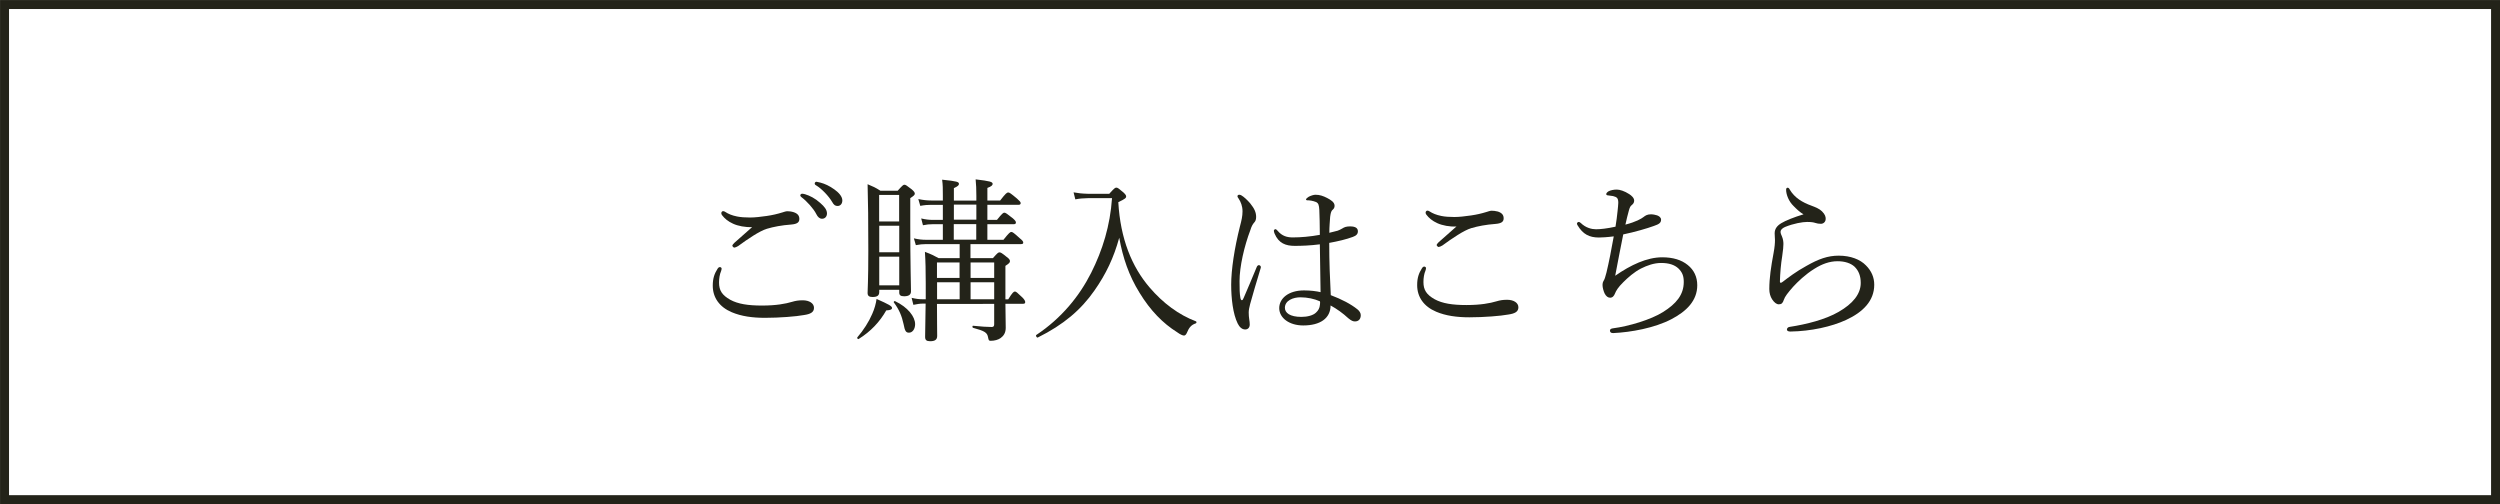 <?xml version="1.0" encoding="utf-8"?>
<!-- Generator: Adobe Illustrator 26.1.0, SVG Export Plug-In . SVG Version: 6.00 Build 0)  -->
<svg version="1.1" id="レイヤー_1" xmlns="http://www.w3.org/2000/svg" xmlns:xlink="http://www.w3.org/1999/xlink" x="0px"
	 y="0px" viewBox="0 0 242.51 48.9" style="enable-background:new 0 0 242.51 48.9;" xml:space="preserve">
<style type="text/css">
	.st0{fill:none;stroke:#232319;stroke-width:0.872;stroke-miterlimit:10;}
	.st1{fill:#232319;}
</style>
<g>
	<rect x="0.44" y="0.44" class="st0" width="241.64" height="48.03"/>
	<g>
		<path class="st1" d="M70,26.05c0,0.07-0.02,0.15-0.05,0.24c-0.14,0.32-0.2,0.73-0.2,1.12c0,0.76,0.29,1.22,1.09,1.67
			c0.75,0.41,1.73,0.56,3.08,0.56c1.36,0,2.28-0.17,2.91-0.36c0.34-0.1,0.61-0.15,1.04-0.15c0.63,0,1.09,0.29,1.09,0.73
			c0,0.44-0.36,0.61-0.97,0.7c-0.75,0.14-2.36,0.27-3.79,0.27c-1.21,0-2.29-0.15-3.21-0.54c-1.21-0.51-1.85-1.43-1.85-2.58
			c0-0.73,0.17-1.17,0.46-1.63c0.07-0.12,0.15-0.17,0.22-0.17C69.9,25.9,70,25.97,70,26.05z M71.11,21.7
			c-0.49-0.22-0.83-0.51-1.07-0.83c-0.05-0.07-0.07-0.12-0.07-0.2s0.07-0.19,0.17-0.19c0.07,0,0.15,0.03,0.22,0.08
			C70.65,20.75,71,20.9,71.5,21c0.34,0.07,0.78,0.1,1.26,0.1c0.48,0,1.05-0.07,1.61-0.15c0.56-0.08,1.02-0.19,1.51-0.34
			c0.15-0.05,0.37-0.12,0.49-0.12c0.15,0,0.39,0.02,0.61,0.09c0.42,0.14,0.56,0.36,0.56,0.66c0,0.32-0.2,0.49-0.78,0.54
			c-0.95,0.07-1.72,0.22-2.36,0.41c-0.73,0.22-1.87,1-2.8,1.68c-0.12,0.08-0.31,0.15-0.37,0.15c-0.07,0-0.19-0.12-0.19-0.19
			c0-0.05,0.08-0.17,0.19-0.27c0.37-0.34,1.12-0.99,1.73-1.53C72.31,22.06,71.58,21.92,71.11,21.7z M78.09,18.84
			c0.46,0.14,0.97,0.39,1.48,0.85c0.41,0.36,0.65,0.66,0.65,1.02c0,0.27-0.17,0.51-0.48,0.51c-0.22,0-0.41-0.15-0.56-0.46
			c-0.25-0.51-0.93-1.26-1.43-1.63c-0.07-0.05-0.12-0.12-0.12-0.17c0-0.08,0.07-0.17,0.19-0.17C77.92,18.79,78.04,18.83,78.09,18.84
			z M79.57,17.71c0.46,0.12,0.88,0.32,1.36,0.66c0.41,0.29,0.78,0.68,0.78,1.07c0,0.34-0.2,0.54-0.46,0.54
			c-0.22,0-0.36-0.08-0.54-0.41c-0.31-0.53-0.99-1.26-1.56-1.6c-0.07-0.03-0.12-0.1-0.12-0.17c0-0.08,0.07-0.17,0.17-0.17
			C79.28,17.64,79.42,17.67,79.57,17.71z"/>
		<path class="st1" d="M83.16,32.73c0.61-0.71,1.12-1.51,1.45-2.28c0.22-0.49,0.36-1,0.42-1.45c1.16,0.51,1.5,0.7,1.5,0.87
			c0,0.14-0.14,0.22-0.56,0.24c-0.63,1.11-1.5,2.04-2.67,2.77C83.23,32.94,83.11,32.8,83.16,32.73z M85.29,28.33
			c0,0.34-0.2,0.48-0.65,0.48c-0.34,0-0.48-0.12-0.48-0.39c0-0.37,0.07-1.16,0.07-4.11c0-2.91-0.02-4.71-0.07-6.44
			c0.53,0.22,0.76,0.32,1.24,0.63h1.68c0.46-0.51,0.54-0.58,0.65-0.58c0.12,0,0.22,0.07,0.7,0.44c0.24,0.2,0.31,0.32,0.31,0.42
			c0,0.12-0.07,0.2-0.44,0.44v2.46c0,4.06,0.07,5.97,0.07,6.58c0,0.34-0.24,0.48-0.66,0.48c-0.34,0-0.48-0.1-0.48-0.36v-0.27h-1.94
			V28.33z M87.22,18.91h-1.94v2.57h1.94V18.91z M85.29,24.47h1.94V21.9h-1.94V24.47z M85.29,27.68h1.94V24.9h-1.94V27.68z
			 M87.65,31.44c-0.17-0.8-0.44-1.43-0.95-2.11c-0.03-0.05,0.05-0.15,0.12-0.12c1.24,0.59,1.95,1.5,1.95,2.24
			c0,0.46-0.25,0.82-0.59,0.82C87.89,32.27,87.78,32.14,87.65,31.44z M90.89,29.45c0,1.7,0.02,2.55,0.02,3.14
			c0,0.36-0.22,0.51-0.68,0.51c-0.36,0-0.49-0.12-0.49-0.42c0-0.61,0.03-1.39,0.05-3.23h-0.26c-0.31,0-0.58,0.05-0.93,0.12
			l-0.17-0.68c0.42,0.1,0.71,0.14,1.1,0.14h0.27v-1.56c0-1.22-0.02-2.14-0.08-3.04c0.65,0.24,0.88,0.37,1.33,0.61h2.04v-1.36h-3.28
			c-0.32,0-0.59,0.03-0.97,0.1l-0.19-0.66c0.43,0.1,0.78,0.14,1.16,0.14h1.65v-1.51h-1c-0.31,0-0.54,0.02-0.93,0.1l-0.17-0.66
			c0.42,0.1,0.76,0.14,1.1,0.14h1v-1.46h-1.12c-0.36,0-0.65,0.02-1.07,0.1l-0.19-0.66c0.49,0.1,0.87,0.14,1.26,0.14h1.12v-0.44
			c0-0.7,0-1.07-0.07-1.58c1.48,0.15,1.63,0.22,1.63,0.41c0,0.12-0.08,0.22-0.49,0.41v1.21h2.18v-0.46c0-0.71-0.02-1.05-0.07-1.6
			c1.41,0.17,1.65,0.24,1.65,0.44c0,0.12-0.1,0.24-0.51,0.39v1.22h1.24c0.54-0.7,0.66-0.78,0.78-0.78s0.24,0.08,0.85,0.59
			c0.27,0.24,0.36,0.34,0.36,0.44s-0.05,0.17-0.22,0.17h-3.01v1.46h0.93c0.49-0.61,0.61-0.7,0.71-0.7c0.12,0,0.24,0.08,0.82,0.54
			c0.22,0.19,0.31,0.31,0.31,0.41c0,0.12-0.07,0.17-0.22,0.17h-2.55v1.51h1.56c0.54-0.68,0.66-0.76,0.76-0.76
			c0.12,0,0.24,0.08,0.82,0.61c0.25,0.2,0.34,0.31,0.34,0.42c0,0.1-0.05,0.15-0.22,0.15h-4.9v1.36h2.18
			c0.44-0.51,0.53-0.56,0.63-0.56c0.12,0,0.22,0.05,0.7,0.44c0.27,0.19,0.32,0.31,0.32,0.41c0,0.14-0.07,0.22-0.44,0.46v3.25h0.27
			c0.42-0.68,0.54-0.76,0.65-0.76c0.12,0,0.2,0.08,0.73,0.58c0.19,0.19,0.27,0.34,0.27,0.44c0,0.12-0.05,0.17-0.22,0.17h-1.7
			c0.02,1.77,0.03,2.04,0.03,2.33c0,0.48-0.2,0.78-0.49,0.99c-0.24,0.17-0.59,0.27-0.97,0.27c-0.17,0-0.2-0.05-0.25-0.32
			c-0.08-0.48-0.32-0.63-1.46-0.94c-0.08-0.02-0.08-0.2,0-0.2c0.85,0.08,1.33,0.12,1.8,0.12c0.19,0,0.25-0.08,0.25-0.27v-1.97H90.89
			z M90.89,25.46v1.5h2.19v-1.5H90.89z M93.09,29.03v-1.65h-2.19v1.65H93.09z M92.53,19.85v1.46h2.18v-1.46H92.53z M94.7,23.25
			v-1.51h-2.18v1.51H94.7z M96.44,25.46h-2.29v1.5h2.29V25.46z M96.44,27.38h-2.29v1.65h2.29V27.38z"/>
		<path class="st1" d="M107.61,18.79c0.48-0.53,0.56-0.59,0.68-0.59c0.12,0,0.22,0.07,0.68,0.46c0.2,0.19,0.27,0.29,0.27,0.39
			c0,0.15-0.08,0.24-0.76,0.56c0.2,3.55,1.31,6.27,3.04,8.28c1.29,1.51,2.82,2.65,4.49,3.28c0.08,0.03,0.07,0.17-0.02,0.2
			c-0.42,0.14-0.65,0.39-0.87,0.94c-0.08,0.17-0.17,0.24-0.27,0.24c-0.12,0-0.36-0.1-0.66-0.32c-1.39-0.87-2.6-2.11-3.65-3.83
			c-1.04-1.68-1.62-3.4-1.97-5.34c-0.53,1.94-1.28,3.52-2.41,5.13c-1.29,1.85-2.97,3.3-5.49,4.55c-0.1,0.05-0.24-0.19-0.14-0.25
			c2.45-1.63,4.18-3.77,5.32-6.03c1.1-2.19,1.84-4.56,2.02-7.24h-2.28c-0.54,0.02-0.82,0.03-1.28,0.12l-0.17-0.68
			c0.44,0.08,0.77,0.12,1.41,0.14H107.61z"/>
		<path class="st1" d="M120.32,28.87c0.03,0.19,0.08,0.25,0.15,0.25c0.07,0,0.1-0.07,0.17-0.22c0.39-0.87,0.85-2.01,1.26-2.98
			c0.05-0.14,0.14-0.2,0.22-0.2s0.19,0.08,0.19,0.19c0,0.05-0.03,0.14-0.05,0.2c-0.41,1.33-0.73,2.46-0.99,3.38
			c-0.08,0.32-0.14,0.58-0.14,0.82c0,0.22,0.02,0.48,0.05,0.66c0.03,0.19,0.05,0.34,0.05,0.51c0,0.32-0.2,0.48-0.44,0.48
			c-0.32,0-0.56-0.24-0.73-0.58c-0.46-0.93-0.63-2.43-0.63-3.76c0-1.44,0.31-3.52,0.85-5.66c0.15-0.56,0.25-0.99,0.25-1.46
			c0-0.51-0.17-0.92-0.37-1.22c-0.07-0.1-0.12-0.17-0.12-0.25s0.07-0.14,0.17-0.14c0.07,0,0.12,0.02,0.19,0.05
			c0.27,0.15,0.59,0.46,0.87,0.78c0.43,0.53,0.58,0.9,0.58,1.33c0,0.25-0.07,0.42-0.19,0.54c-0.14,0.15-0.27,0.39-0.37,0.73
			c-0.59,1.55-1.05,3.54-1.05,4.95C120.24,28.06,120.25,28.48,120.32,28.87z M131.68,30.01c0.19,0.15,0.32,0.36,0.32,0.56
			c0,0.41-0.24,0.61-0.56,0.61c-0.17,0-0.34-0.05-0.65-0.31c-0.53-0.49-1.1-0.9-1.72-1.24c0,1.24-1,1.94-2.65,1.94
			c-1.36,0-2.33-0.73-2.33-1.68c0-0.93,0.88-1.72,2.41-1.72c0.65,0,1.21,0.08,1.6,0.17c-0.02-1.55-0.05-3.08-0.07-4.64
			c-0.9,0.12-1.8,0.15-2.43,0.15c-0.87,0-1.56-0.24-1.96-1.19c-0.05-0.12-0.07-0.22-0.07-0.29c0-0.05,0.08-0.14,0.14-0.14
			c0.07,0,0.14,0.05,0.22,0.15c0.44,0.53,0.94,0.65,1.48,0.65c0.78,0,1.7-0.08,2.62-0.25c0-1.05-0.03-1.73-0.05-2.4
			c-0.03-0.46-0.07-0.66-0.31-0.78c-0.15-0.07-0.31-0.1-0.49-0.14c-0.17-0.03-0.31-0.03-0.37-0.03c-0.08,0-0.12-0.03-0.12-0.08
			c0-0.08,0.15-0.2,0.27-0.27c0.2-0.1,0.46-0.19,0.65-0.19c0.41,0,0.75,0.12,1.12,0.31c0.36,0.19,0.73,0.41,0.73,0.76
			c0,0.17-0.07,0.29-0.19,0.39c-0.17,0.14-0.2,0.41-0.24,0.68c-0.03,0.51-0.08,0.92-0.08,1.55c0.32-0.07,0.56-0.14,0.8-0.2
			c0.15-0.05,0.32-0.14,0.46-0.22c0.19-0.12,0.37-0.2,0.75-0.2c0.56,0,0.76,0.19,0.76,0.48c0,0.25-0.15,0.42-0.49,0.54
			c-0.65,0.24-1.41,0.42-2.29,0.58c0,1.84,0.07,3.57,0.15,5.07C130.15,29.03,131.05,29.5,131.68,30.01z M126.14,28.84
			c-0.7,0-1.5,0.31-1.5,1.02c0,0.48,0.48,0.88,1.6,0.88c0.59,0,1.14-0.15,1.41-0.41c0.24-0.22,0.36-0.44,0.39-0.78
			c0.02-0.17,0.02-0.24,0-0.32C127.51,28.99,126.83,28.84,126.14,28.84z"/>
		<path class="st1" d="M138.33,26c0,0.07-0.02,0.15-0.05,0.24c-0.14,0.32-0.2,0.73-0.2,1.12c0,0.76,0.29,1.22,1.09,1.67
			c0.75,0.41,1.73,0.56,3.08,0.56c1.36,0,2.28-0.17,2.91-0.36c0.34-0.1,0.61-0.15,1.04-0.15c0.63,0,1.09,0.29,1.09,0.73
			c0,0.44-0.36,0.61-0.97,0.7c-0.75,0.14-2.36,0.27-3.79,0.27c-1.21,0-2.29-0.15-3.21-0.54c-1.21-0.51-1.85-1.43-1.85-2.58
			c0-0.73,0.17-1.17,0.46-1.63c0.07-0.12,0.15-0.17,0.22-0.17C138.22,25.85,138.33,25.92,138.33,26z M139.43,21.65
			c-0.49-0.22-0.83-0.51-1.07-0.83c-0.05-0.07-0.07-0.12-0.07-0.2s0.07-0.19,0.17-0.19c0.07,0,0.15,0.03,0.22,0.08
			c0.29,0.19,0.65,0.34,1.14,0.44c0.34,0.07,0.78,0.1,1.26,0.1c0.48,0,1.05-0.07,1.61-0.15c0.56-0.08,1.02-0.19,1.51-0.34
			c0.15-0.05,0.37-0.12,0.49-0.12c0.15,0,0.39,0.02,0.61,0.08c0.42,0.14,0.56,0.36,0.56,0.66c0,0.32-0.2,0.49-0.78,0.54
			c-0.95,0.07-1.72,0.22-2.36,0.41c-0.73,0.22-1.87,1-2.8,1.68c-0.12,0.08-0.31,0.15-0.37,0.15s-0.19-0.12-0.19-0.19
			c0-0.05,0.08-0.17,0.19-0.27c0.37-0.34,1.12-0.99,1.73-1.53C140.64,22.01,139.91,21.87,139.43,21.65z"/>
		<path class="st1" d="M155.1,23.04c-0.93,0-1.55-0.32-2.06-1.17c-0.03-0.05-0.07-0.12-0.07-0.17c0-0.08,0.08-0.17,0.17-0.17
			c0.07,0,0.14,0.05,0.2,0.1c0.49,0.48,1.07,0.61,1.48,0.61c0.42,0,1.07-0.07,1.89-0.25c0.1-0.59,0.14-0.97,0.2-1.51
			c0.03-0.32,0.07-0.63,0.07-0.8c0-0.48-0.14-0.56-0.51-0.66c-0.15-0.03-0.34-0.05-0.51-0.07c-0.08,0-0.15-0.05-0.15-0.12
			c0-0.08,0.09-0.19,0.22-0.27c0.19-0.1,0.49-0.17,0.8-0.17c0.29,0,0.75,0.14,1.21,0.44c0.22,0.14,0.48,0.37,0.48,0.63
			c0,0.19-0.08,0.31-0.24,0.44c-0.14,0.1-0.2,0.27-0.27,0.51c-0.12,0.43-0.24,0.92-0.34,1.38c1.05-0.27,1.55-0.58,1.75-0.73
			c0.19-0.15,0.37-0.27,0.73-0.27c0.2,0,0.42,0.05,0.59,0.1c0.19,0.07,0.39,0.2,0.39,0.42c0,0.31-0.2,0.44-0.7,0.61
			c-0.66,0.24-1.85,0.59-2.97,0.82c-0.25,1.26-0.54,2.72-0.78,4.01c1.51-1.05,3.08-1.79,4.56-1.79c1.04,0,1.87,0.25,2.48,0.75
			c0.61,0.49,0.92,1.16,0.92,1.96c0,1.5-1.04,2.53-2.52,3.3c-1.63,0.85-3.91,1.26-5.61,1.34c-0.22,0.02-0.34-0.08-0.34-0.24
			c0-0.15,0.14-0.2,0.29-0.22c1.53-0.2,3.67-0.83,4.86-1.58c1.28-0.8,2.01-1.68,2.01-2.91c0-0.56-0.12-0.92-0.51-1.31
			c-0.39-0.37-0.95-0.54-1.68-0.54c-0.7,0-1.36,0.24-1.96,0.54c-0.66,0.34-1.26,0.87-1.72,1.33c-0.49,0.48-0.7,0.83-0.8,1.09
			c-0.1,0.25-0.24,0.41-0.48,0.41c-0.2,0-0.39-0.14-0.53-0.42c-0.1-0.22-0.2-0.56-0.2-0.82c0-0.12,0.02-0.25,0.1-0.39
			c0.07-0.1,0.1-0.2,0.14-0.31c0.05-0.15,0.08-0.29,0.14-0.49c0.25-1.04,0.48-2.23,0.71-3.52C155.94,23.01,155.34,23.04,155.1,23.04
			z"/>
		<path class="st1" d="M173.97,19.97c-0.44-0.42-0.71-1.09-0.71-1.56c0-0.15,0.07-0.2,0.14-0.2c0.08,0,0.14,0.03,0.22,0.19
			c0.46,0.78,1.22,1.24,2.12,1.56c0.37,0.14,0.75,0.29,1,0.54c0.31,0.31,0.36,0.53,0.36,0.73c0,0.31-0.24,0.48-0.46,0.48
			c-0.2,0-0.39-0.03-0.53-0.08c-0.22-0.07-0.42-0.1-0.82-0.1c-0.42,0-1.29,0.14-2.14,0.49c-0.27,0.12-0.43,0.29-0.43,0.46
			c0,0.14,0.07,0.32,0.14,0.46c0.1,0.24,0.14,0.49,0.14,0.73c0,0.19-0.03,0.61-0.12,1.19c-0.12,0.73-0.2,1.62-0.22,2.45
			c0,0.07,0.02,0.12,0.08,0.12c0.05,0,0.1-0.02,0.2-0.1c0.51-0.39,1.29-0.99,2.28-1.53c1.19-0.68,2.09-1,3.14-1
			c1.17,0,2.09,0.37,2.65,0.95c0.54,0.54,0.8,1.17,0.8,1.87c0,1.55-1.07,2.65-2.74,3.42c-1.41,0.65-3.4,1.09-5.39,1.12
			c-0.19,0-0.34-0.05-0.34-0.2c0-0.14,0.14-0.24,0.26-0.25c1.63-0.25,3.47-0.71,4.76-1.46c1.36-0.78,2.14-1.72,2.14-2.8
			c0-0.68-0.2-1.19-0.6-1.58c-0.37-0.34-0.95-0.53-1.65-0.53c-0.78,0-1.51,0.27-2.24,0.73c-0.88,0.54-1.63,1.27-2.07,1.75
			c-0.51,0.58-0.8,0.95-0.9,1.26c-0.1,0.32-0.22,0.44-0.49,0.44c-0.22,0-0.44-0.17-0.65-0.49c-0.17-0.27-0.27-0.6-0.27-0.99
			c0-1.07,0.17-2.18,0.41-3.47c0.12-0.63,0.14-1.02,0.14-1.29c0-0.19-0.03-0.42-0.03-0.65c0-0.44,0.25-0.75,0.66-0.99
			c0.39-0.24,1.26-0.59,2.14-0.85C174.6,20.6,174.23,20.24,173.97,19.97z"/>
	</g>
</g>
</svg>
